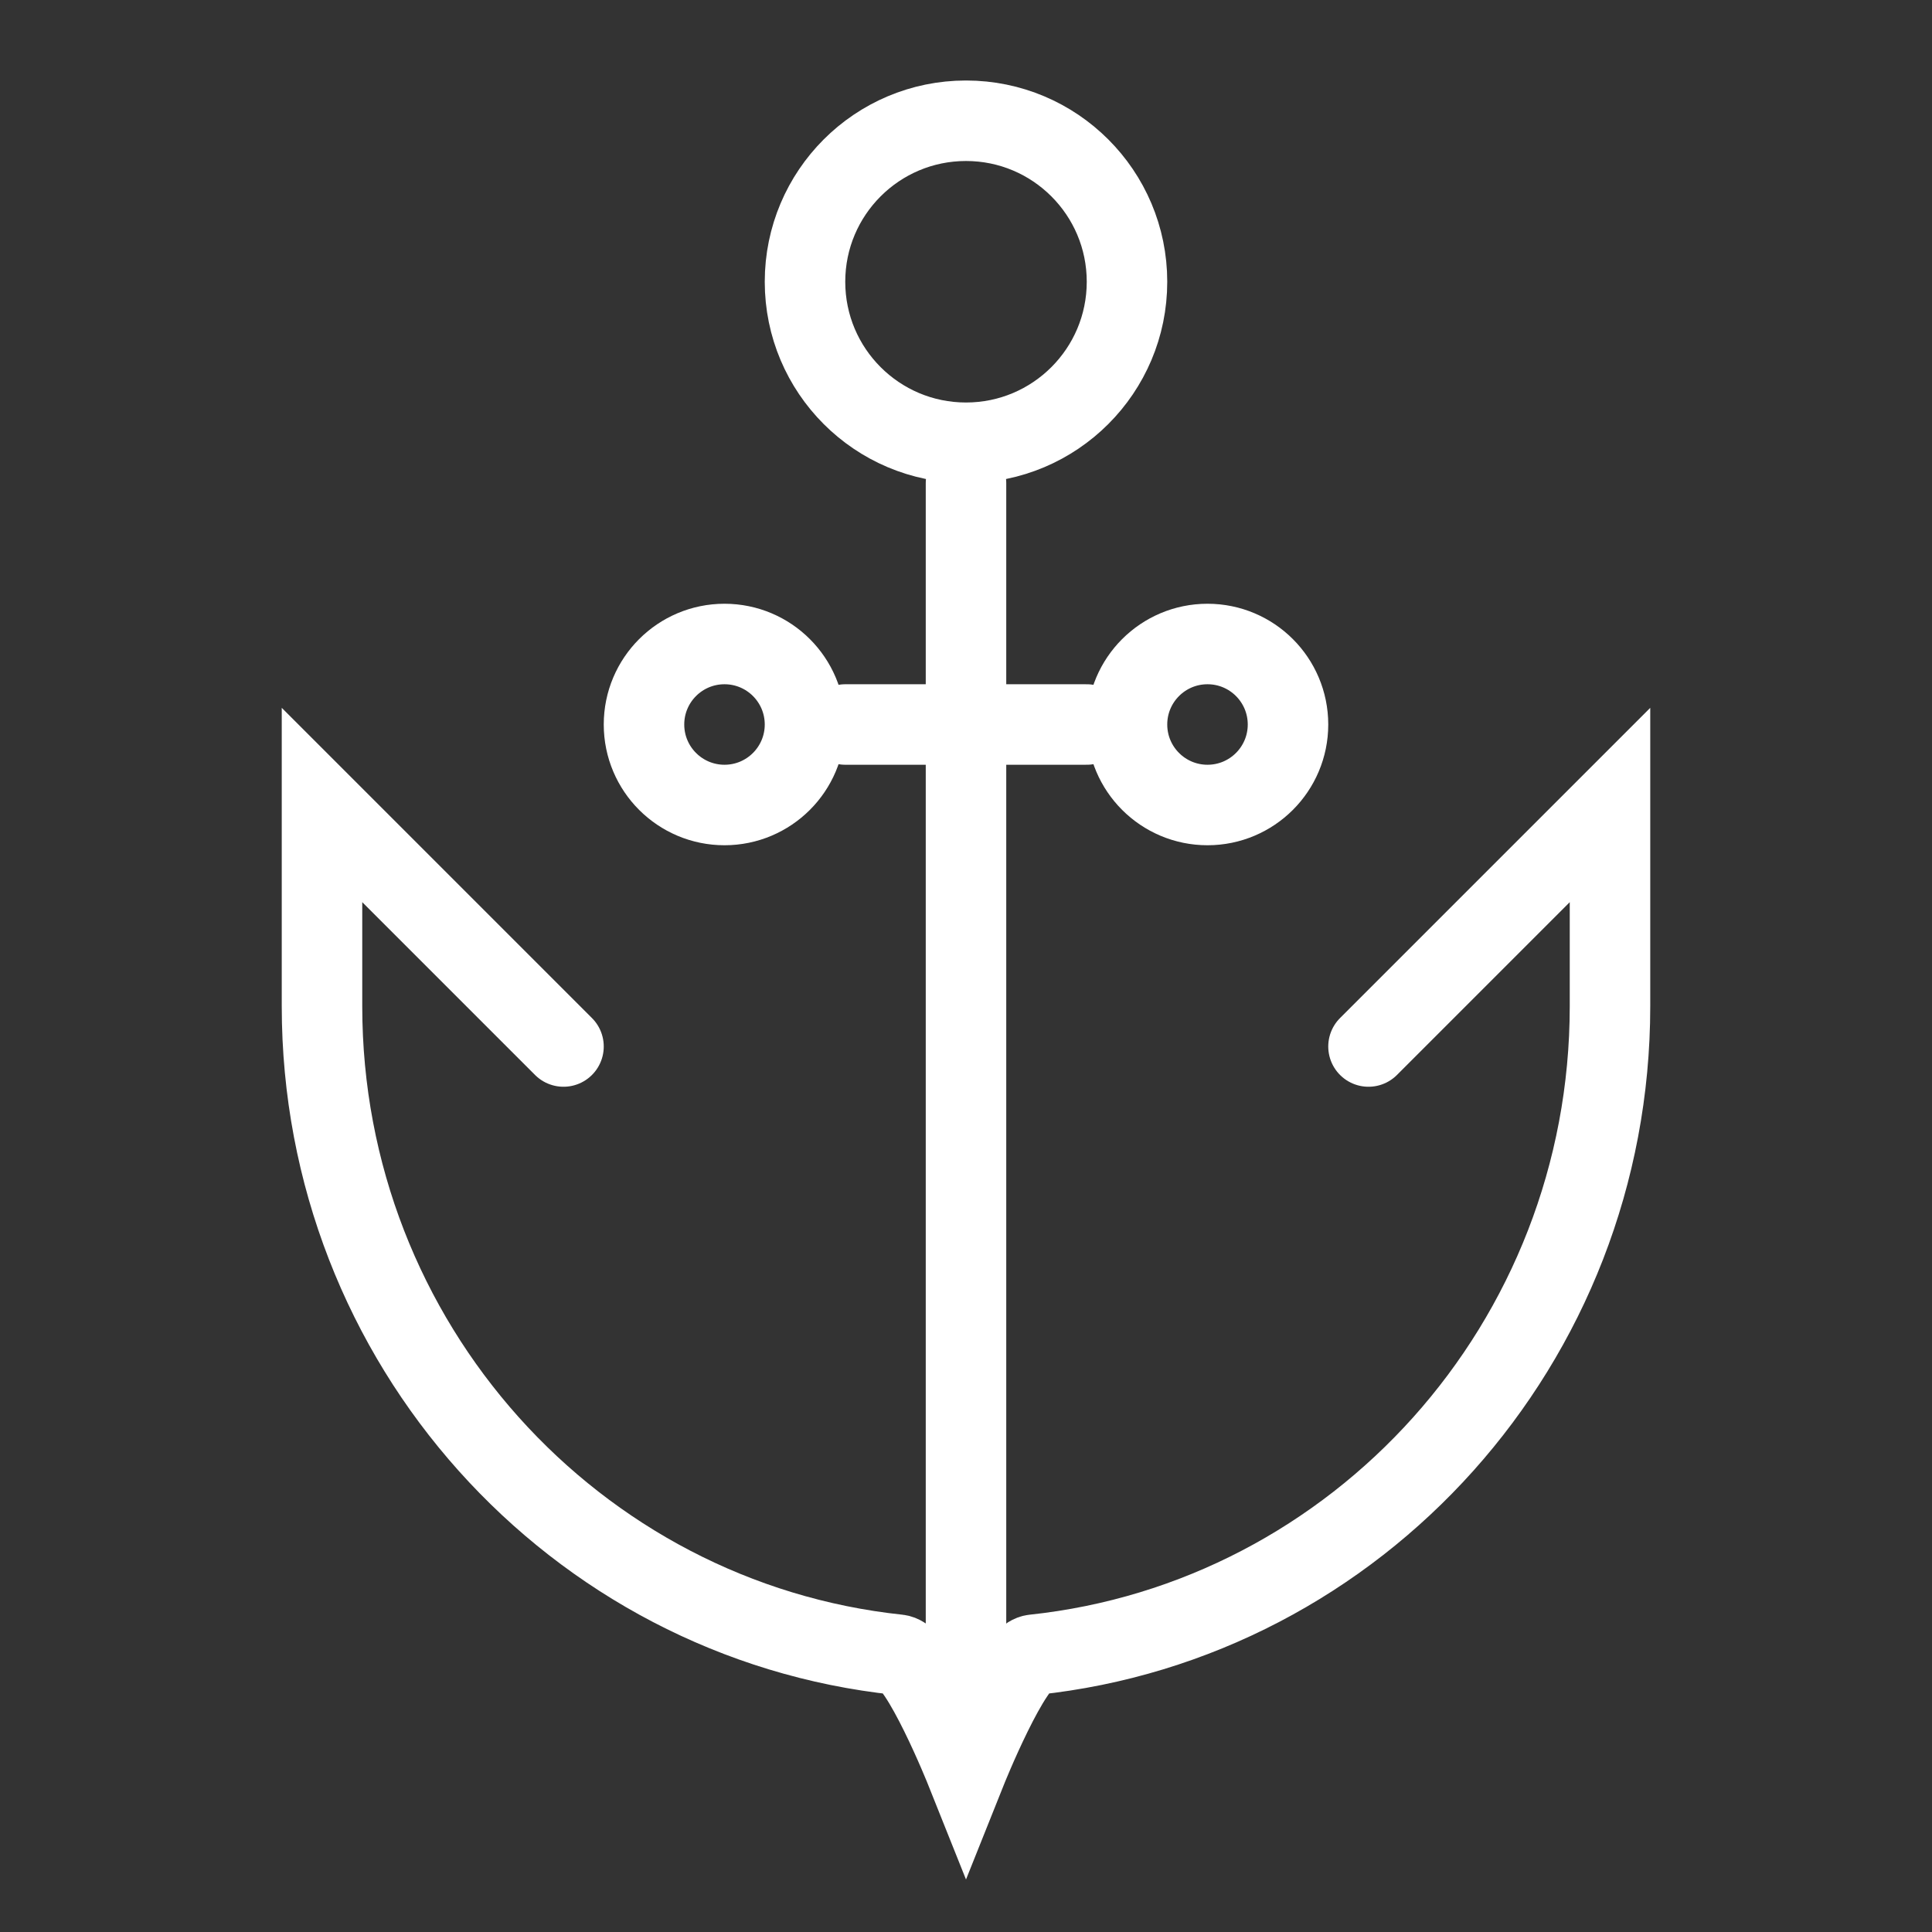 <svg width="72" height="72" viewBox="0 0 72 72" fill="none" xmlns="http://www.w3.org/2000/svg">
<rect x="0" y="0" width="72" height="72" fill="#333333" stroke="none"/>
<g id="Icon Standorte">
<path id="Ellipse 8" d="M21 39L12 30V37.5C12 50.057 21.406 60.389 33.474 61.667C34.304 61.755 36 66 36 66C36 66 37.696 61.755 38.526 61.667C50.594 60.389 60 50.057 60 37.5V30L51 39" stroke="white" stroke-width="3" stroke-linecap="round"/>
<circle id="Ellipse 9" cx="36" cy="10.5" r="6" stroke="white" stroke-width="3"/>
<circle id="Ellipse 10" cx="45" cy="27" r="3" stroke="white" stroke-width="3"/>
<circle id="Ellipse 11" cx="27" cy="27" r="3" stroke="white" stroke-width="3"/>
<path id="Vector 16" d="M31.5 27H40.5M36 18V63" stroke="white" stroke-width="3" stroke-linecap="round"/>
</g>
</svg>
